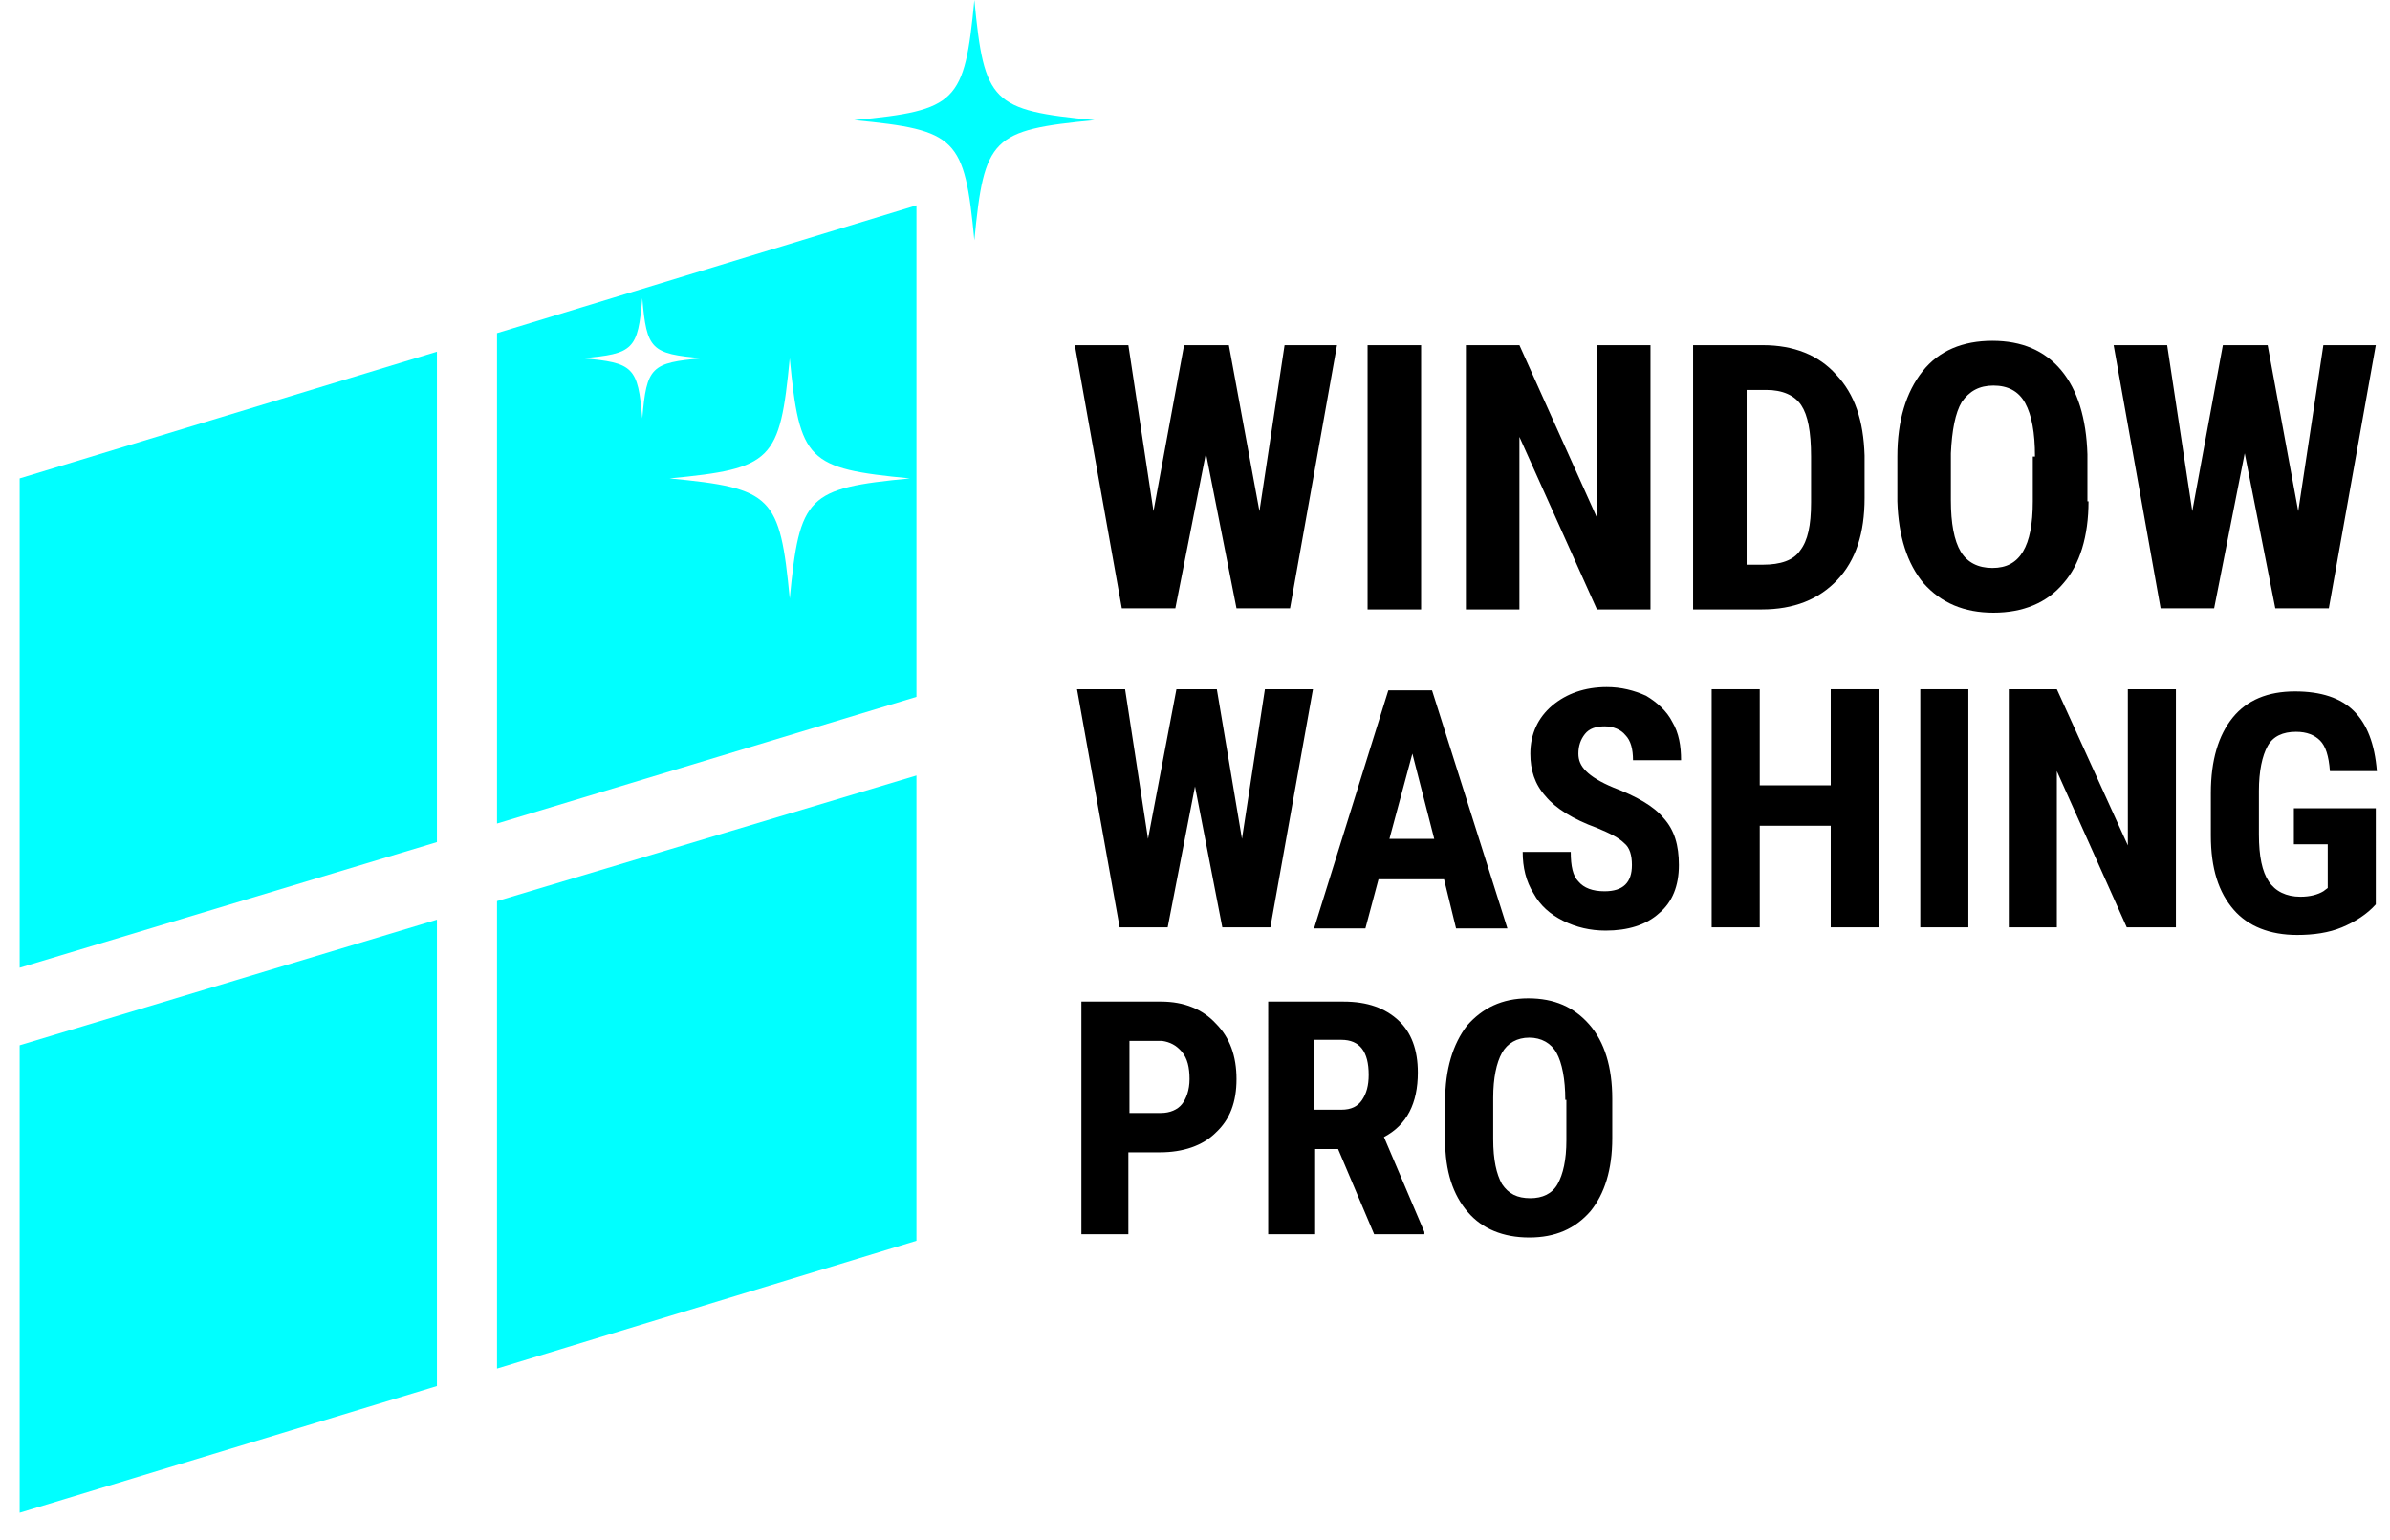 <?xml version="1.0" encoding="utf-8"?>
<!-- Generator: Adobe Illustrator 17.1.0, SVG Export Plug-In . SVG Version: 6.00 Build 0)  -->
<!DOCTYPE svg PUBLIC "-//W3C//DTD SVG 1.1//EN" "http://www.w3.org/Graphics/SVG/1.1/DTD/svg11.dtd">
<svg version="1.1" id="Layer_1" xmlns="http://www.w3.org/2000/svg" xmlns:xlink="http://www.w3.org/1999/xlink" x="0px" y="0px"
	 viewBox="0 0 218.8 141" enable-background="new 0 0 218.8 141" xml:space="preserve">
<g>
	<g>
		<path d="M115.3,46.8l2.3-15.2h4.8l-4.3,24.1h-4.9l-2.8-14.2l-2.8,14.2h-4.9l-4.3-24.1h4.9l2.3,15.2l2.8-15.2h4.1L115.3,46.8z"/>
	</g>
	<g>
		<path d="M130.1,55.8h-4.9V31.6h4.9V55.8z"/>
	</g>
	<g>
		<path d="M151.1,55.8h-4.9l-7.1-15.8v15.8h-4.9V31.6h4.9l7.1,15.8V31.6h4.9V55.8z"/>
	</g>
	<g>
		<path d="M155,55.8V31.6h6.4c2.8,0,5.1,0.9,6.7,2.7c1.7,1.8,2.5,4.2,2.6,7.4v3.9c0,3.2-0.8,5.7-2.5,7.5c-1.7,1.8-4,2.7-6.9,2.7H155
			z M159.9,35.7v16h1.5c1.6,0,2.8-0.4,3.4-1.3c0.7-0.9,1-2.3,1-4.4v-4.2c0-2.3-0.3-3.8-0.9-4.7c-0.6-0.9-1.7-1.4-3.2-1.4H159.9z"/>
	</g>
	<g>
		<path d="M191.2,45.9c0,3.2-0.8,5.8-2.3,7.5c-1.5,1.8-3.7,2.7-6.4,2.7c-2.7,0-4.8-0.9-6.4-2.7c-1.5-1.8-2.3-4.3-2.4-7.5v-4.1
			c0-3.3,0.8-5.9,2.3-7.8c1.5-1.9,3.7-2.8,6.4-2.8c2.7,0,4.8,0.9,6.3,2.7c1.5,1.8,2.3,4.4,2.4,7.7V45.9z M186.3,41.8
			c0-2.2-0.3-3.8-0.9-4.9c-0.6-1.1-1.6-1.6-2.9-1.6c-1.3,0-2.2,0.5-2.9,1.5c-0.6,1-0.9,2.6-1,4.7v4.3c0,2.1,0.3,3.7,0.9,4.7
			c0.6,1,1.6,1.5,2.9,1.5c1.3,0,2.2-0.5,2.8-1.5c0.6-1,0.9-2.5,0.9-4.6V41.8z"/>
	</g>
	<g>
		<path d="M210.4,46.8l2.3-15.2h4.8l-4.3,24.1h-4.9l-2.8-14.2l-2.8,14.2h-4.9l-4.3-24.1h4.9l2.3,15.2l2.8-15.2h4.1L210.4,46.8z"/>
	</g>
	<g>
		<path d="M113.7,76.8l2.1-13.7h4.4l-3.9,21.8h-4.4l-2.5-12.9l-2.5,12.9h-4.4l-3.9-21.8h4.4l2.1,13.7l2.6-13.7h3.7L113.7,76.8z"/>
	</g>
	<g>
		<path d="M132.2,80.5h-6l-1.2,4.5h-4.7l6.8-21.8h4l6.9,21.8h-4.7L132.2,80.5z M127.2,76.8h4.1l-2-7.8L127.2,76.8z"/>
	</g>
	<g>
		<path d="M149.4,79.2c0-0.9-0.2-1.6-0.7-2c-0.5-0.5-1.3-0.9-2.5-1.4c-2.2-0.8-3.8-1.8-4.7-2.9c-1-1.1-1.4-2.4-1.4-3.9
			c0-1.8,0.7-3.3,2-4.4c1.3-1.1,3-1.7,5-1.7c1.3,0,2.5,0.3,3.6,0.8c1,0.6,1.9,1.4,2.4,2.4c0.6,1,0.8,2.2,0.8,3.5h-4.4
			c0-1-0.2-1.8-0.7-2.3c-0.4-0.5-1.1-0.8-1.9-0.8c-0.8,0-1.4,0.2-1.8,0.7c-0.4,0.5-0.6,1.1-0.6,1.8c0,0.6,0.2,1.1,0.7,1.6
			c0.5,0.5,1.3,1,2.5,1.5c2.1,0.8,3.7,1.7,4.6,2.8c1,1.1,1.4,2.5,1.4,4.3c0,1.9-0.6,3.4-1.8,4.4c-1.2,1.1-2.9,1.6-4.9,1.6
			c-1.4,0-2.7-0.3-3.9-0.9c-1.2-0.6-2.1-1.4-2.7-2.5c-0.7-1.1-1-2.4-1-3.8h4.4c0,1.3,0.2,2.2,0.7,2.7c0.5,0.6,1.3,0.9,2.4,0.9
			C148.6,81.6,149.4,80.8,149.4,79.2z"/>
	</g>
	<g>
		<path d="M172,84.9h-4.4v-9.3h-6.5v9.3h-4.4V63.1h4.4v8.8h6.5v-8.8h4.4V84.9z"/>
	</g>
	<g>
		<path d="M180.2,84.9h-4.4V63.1h4.4V84.9z"/>
	</g>
	<g>
		<path d="M199.1,84.9h-4.4l-6.4-14.3v14.3h-4.4V63.1h4.4l6.5,14.3V63.1h4.4V84.9z"/>
	</g>
	<g>
		<path d="M217.5,82.8c-0.8,0.9-1.9,1.6-3.1,2.1c-1.2,0.5-2.6,0.7-4.1,0.7c-2.5,0-4.5-0.8-5.8-2.3c-1.4-1.6-2.1-3.8-2.1-6.8v-3.9
			c0-3,0.7-5.3,2-6.9c1.3-1.6,3.2-2.4,5.7-2.4c2.4,0,4.2,0.6,5.4,1.8c1.2,1.2,1.9,3,2.1,5.5h-4.3c-0.1-1.4-0.4-2.3-0.9-2.8
			c-0.5-0.5-1.2-0.8-2.2-0.8c-1.2,0-2.1,0.4-2.6,1.3c-0.5,0.9-0.8,2.3-0.8,4.1v4c0,2,0.3,3.4,0.9,4.3c0.6,0.9,1.6,1.4,2.9,1.4
			c0.9,0,1.6-0.2,2.1-0.5l0.4-0.3v-4H210v-3.3h7.5V82.8z"/>
	</g>
	<g>
		<polygon fill="#00FFFF" points="45.5,82.5 83.9,71 83.9,113.6 45.5,125.3 		"/>
	</g>
	<g>
		<polygon fill="#00FFFF" points="40,84.2 40,126.9 1.8,138.5 1.8,95.7 		"/>
	</g>
	<g>
		<polygon fill="#00FFFF" points="40,77.1 1.8,88.6 1.8,43.8 40,32.2 		"/>
	</g>
	<g>
		<path fill="#00FFFF" d="M100.2,11c-9.4,0.9-10.1,1.6-11,11c-0.9-9.4-1.6-10.1-11-11c9.4-0.9,10.1-1.6,11-11
			C90.1,9.4,90.8,10.1,100.2,11z"/>
	</g>
	<g>
		<path fill="#00FFFF" d="M45.5,30.5v44.9l38.4-11.6v-45L45.5,30.5z M58.8,38.3c-0.4-4.7-0.8-5.1-5.5-5.5c4.7-0.4,5.1-0.8,5.5-5.5
			c0.4,4.7,0.8,5.1,5.5,5.5C59.6,33.2,59.2,33.6,58.8,38.3z M72.3,54.8c-0.9-9.4-1.6-10.1-11-11c9.4-0.9,10.1-1.6,11-11
			c0.9,9.4,1.6,10.1,11,11C73.9,44.7,73.2,45.4,72.3,54.8z"/>
	</g>
	<g>
		<path d="M103.3,105.5v7.5H99V91.7h7.3c2.1,0,3.8,0.7,5,2c1.3,1.3,1.9,3,1.9,5.1c0,2.1-0.6,3.7-1.9,4.9c-1.2,1.2-3,1.8-5.1,1.8
			H103.3z M103.3,101.9h3c0.8,0,1.5-0.3,1.9-0.8c0.4-0.5,0.7-1.3,0.7-2.3c0-1.1-0.2-1.9-0.7-2.5c-0.5-0.6-1.1-0.9-1.8-1h-3V101.9z"
			/>
		<path d="M122.5,105.2h-2.1v7.8h-4.3V91.7h6.9c2.2,0,3.8,0.6,5,1.7c1.2,1.1,1.8,2.7,1.8,4.8c0,2.8-1,4.8-3.1,5.9l3.7,8.7v0.2h-4.6
			L122.5,105.2z M120.4,101.6h2.4c0.9,0,1.5-0.3,1.9-0.9c0.4-0.6,0.6-1.3,0.6-2.3c0-2.1-0.8-3.2-2.5-3.2h-2.5V101.6z"/>
		<path d="M147.6,104.2c0,2.9-0.7,5.1-2,6.7c-1.4,1.6-3.2,2.4-5.6,2.4c-2.4,0-4.3-0.8-5.6-2.3c-1.4-1.6-2.1-3.8-2.1-6.6v-3.6
			c0-2.9,0.7-5.2,2-6.9c1.4-1.6,3.2-2.5,5.6-2.5c2.4,0,4.2,0.8,5.6,2.4c1.4,1.6,2.1,3.9,2.1,6.8V104.2z M143.3,100.7
			c0-1.9-0.3-3.4-0.8-4.3c-0.5-0.9-1.4-1.4-2.5-1.4c-1.1,0-2,0.5-2.5,1.4c-0.5,0.9-0.8,2.3-0.8,4.1v3.8c0,1.9,0.3,3.2,0.8,4.1
			c0.6,0.9,1.4,1.3,2.6,1.3c1.1,0,2-0.4,2.5-1.3c0.5-0.9,0.8-2.2,0.8-4V100.7z"/>
	</g>
</g>
</svg>
